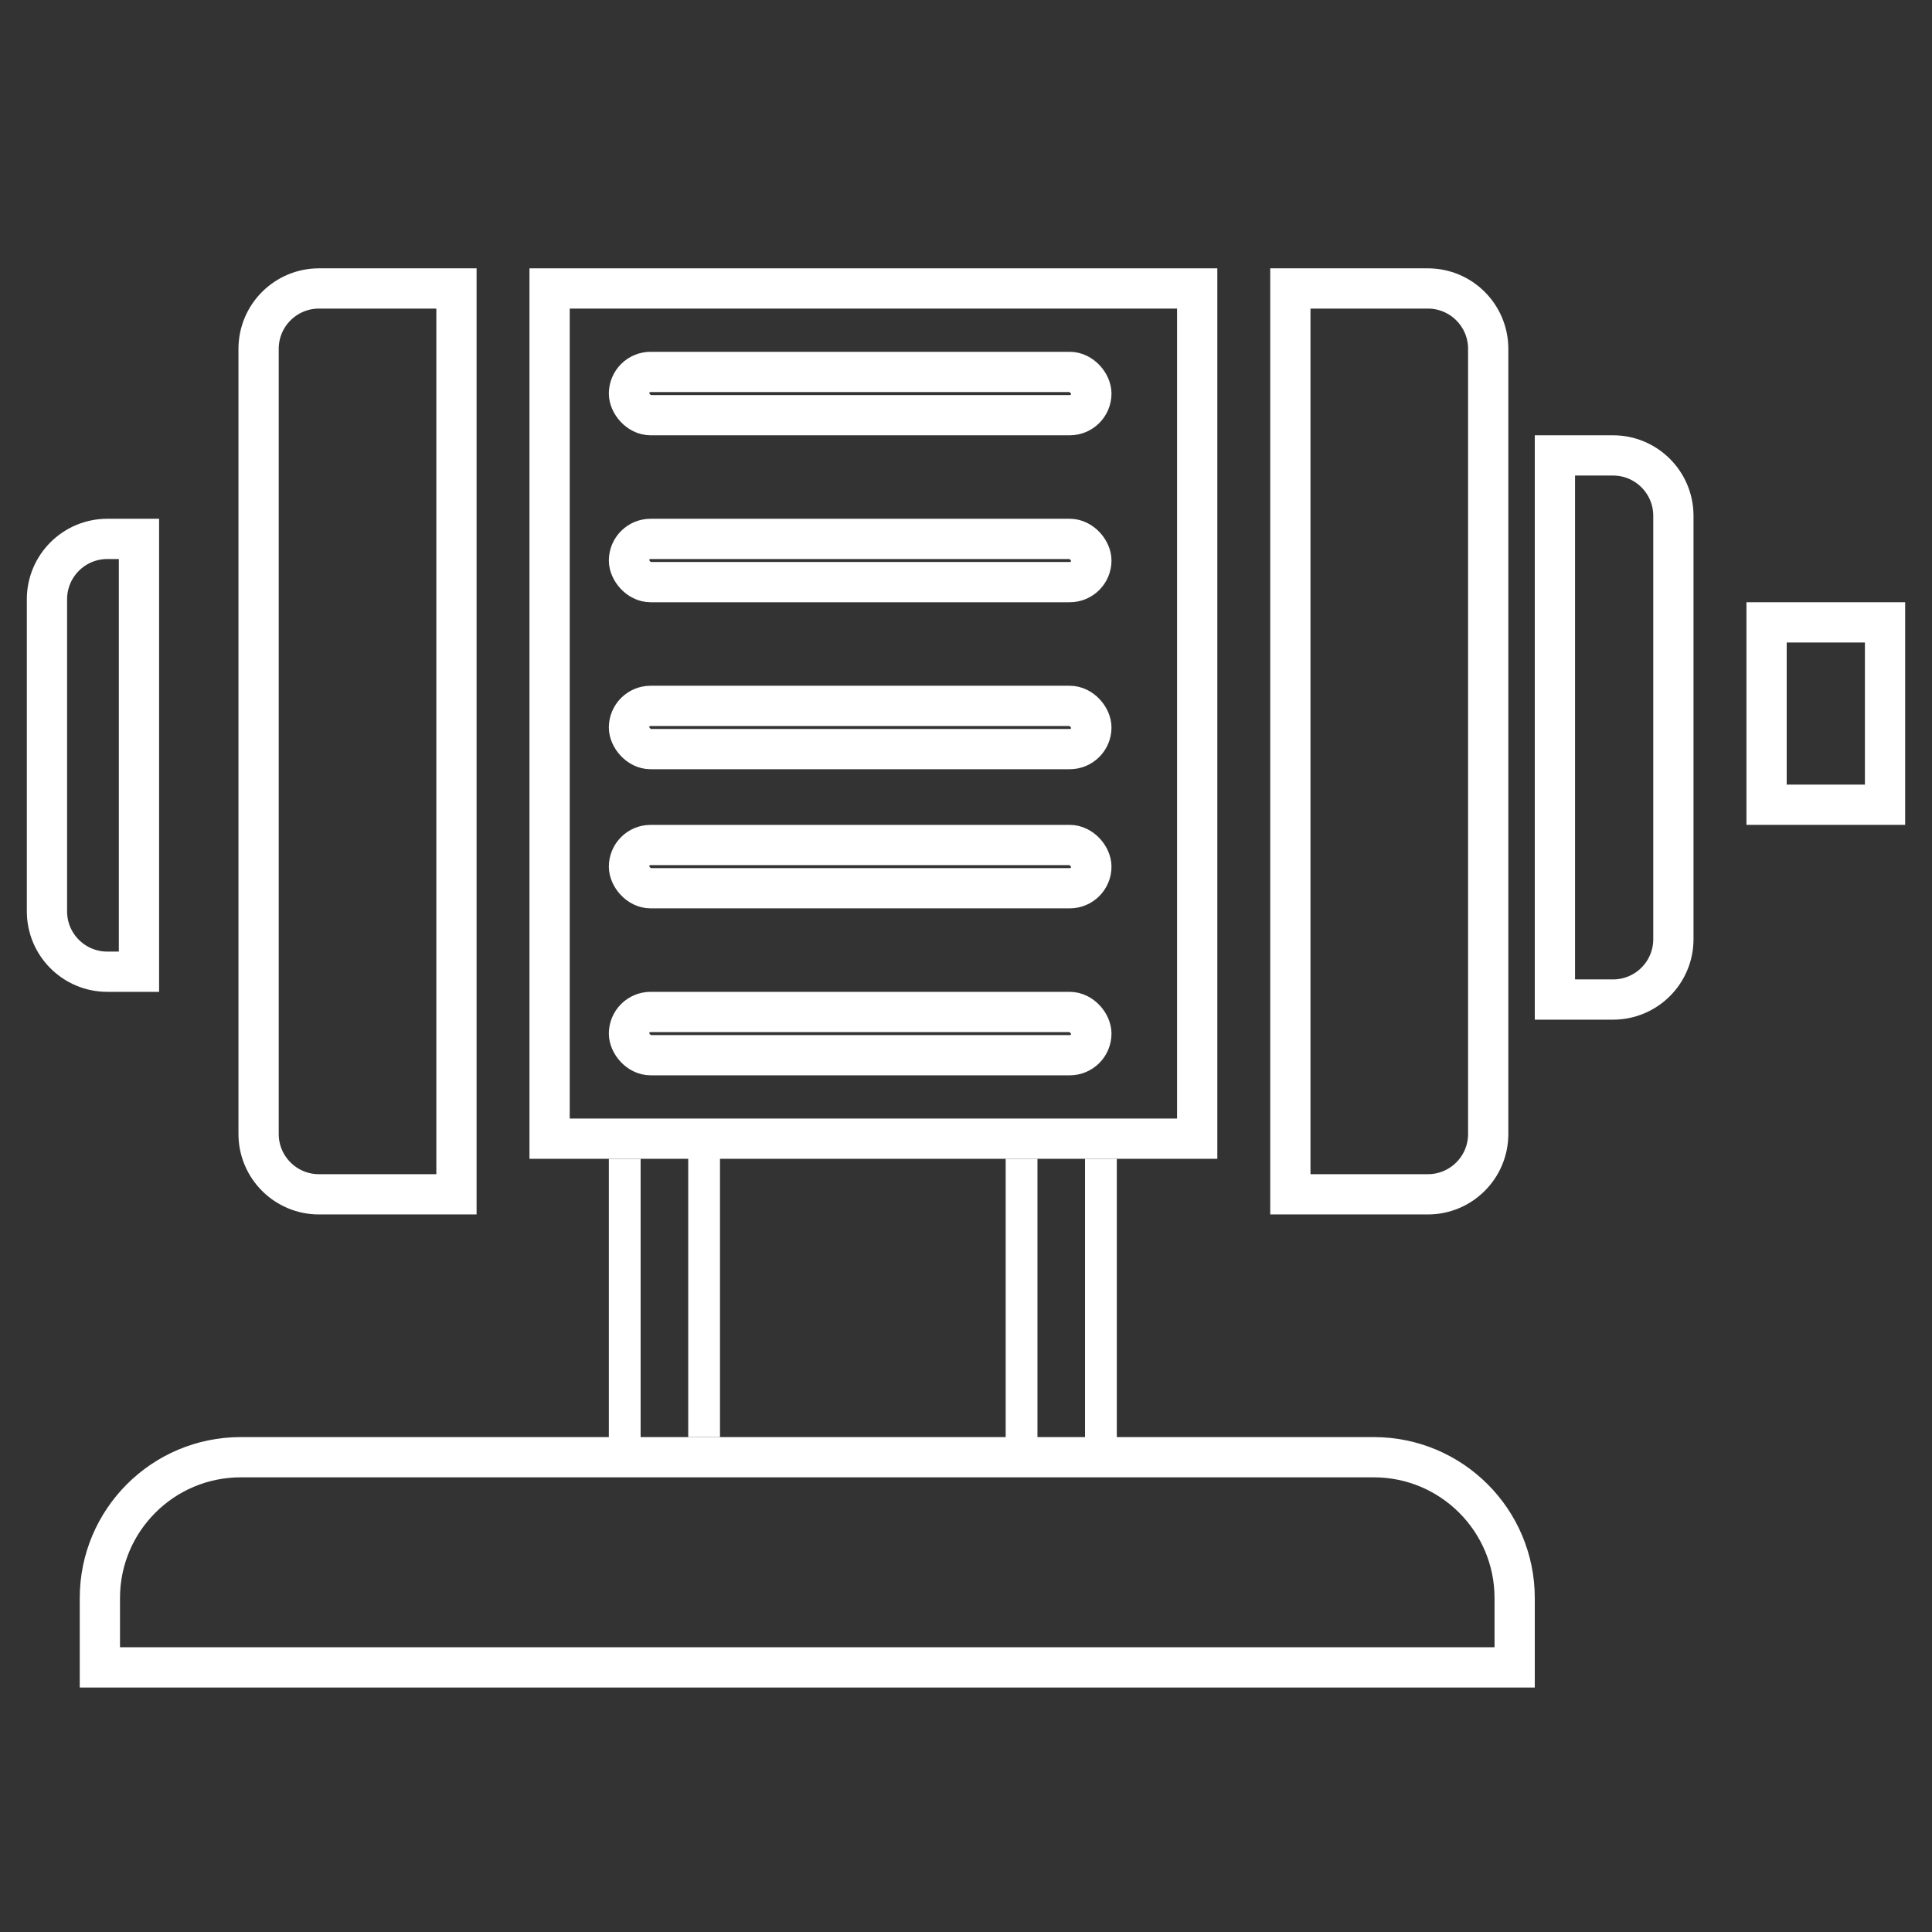 <svg width="72" height="72" viewBox="0 0 72 72" fill="none" xmlns="http://www.w3.org/2000/svg">
<rect x="0" y="0" width="72" height="72" fill="#333333" stroke="none"/>
<rect x="20.482" y="10.75" width="24.134" height="31.685" stroke="white" stroke-width="1.5"/>
<rect x="23.44" y="13.861" width="17.232" height="1.611" rx="0.806" stroke="white" stroke-width="1.5"/>
<rect x="23.44" y="20.083" width="17.232" height="1.611" rx="0.806" stroke="white" stroke-width="1.5"/>
<rect x="23.44" y="26.306" width="17.232" height="1.611" rx="0.806" stroke="white" stroke-width="1.5"/>
<rect x="23.44" y="31.491" width="17.232" height="1.611" rx="0.806" stroke="white" stroke-width="1.5"/>
<rect x="23.44" y="37.713" width="17.232" height="1.611" rx="0.806" stroke="white" stroke-width="1.5"/>
<path d="M48.088 10.75H53.211C54.454 10.75 55.461 11.757 55.461 13V42.259C55.461 43.502 54.454 44.509 53.211 44.509H48.088V10.75Z" stroke="white" stroke-width="1.5"/>
<path d="M17.011 10.75H11.887C10.645 10.75 9.637 11.757 9.637 13V42.259C9.637 43.502 10.645 44.509 11.887 44.509H17.011V10.75Z" stroke="white" stroke-width="1.5"/>
<path d="M57.947 16.972H60.112C61.355 16.972 62.362 17.98 62.362 19.222V35C62.362 36.243 61.355 37.25 60.112 37.25H57.947V16.972Z" stroke="white" stroke-width="1.5"/>
<rect x="65.835" y="23.194" width="4.415" height="6.796" stroke="white" stroke-width="1.5"/>
<path d="M5.179 36.213L4 36.213C2.757 36.213 1.75 35.206 1.75 33.963L1.75 22.333C1.75 21.091 2.757 20.083 4 20.083L5.179 20.083L5.179 36.213Z" stroke="white" stroke-width="1.5"/>
<rect x="22.986" y="43.481" width="0.592" height="10.816" fill="#D9D9D9" stroke="white" stroke-width="0.592"/>
<rect x="25.944" y="42.444" width="0.592" height="10.816" fill="#D9D9D9" stroke="white" stroke-width="0.592"/>
<rect x="37.775" y="43.481" width="0.592" height="10.816" fill="#D9D9D9" stroke="white" stroke-width="0.592"/>
<rect x="40.732" y="43.481" width="0.592" height="10.816" fill="#D9D9D9" stroke="white" stroke-width="0.592"/>
<path d="M8.972 54.306H51.197C54.096 54.306 56.447 56.656 56.447 59.556V62.139H3.722V59.556C3.722 56.656 6.072 54.306 8.972 54.306Z" stroke="white" stroke-width="1.5"/>
</svg>
